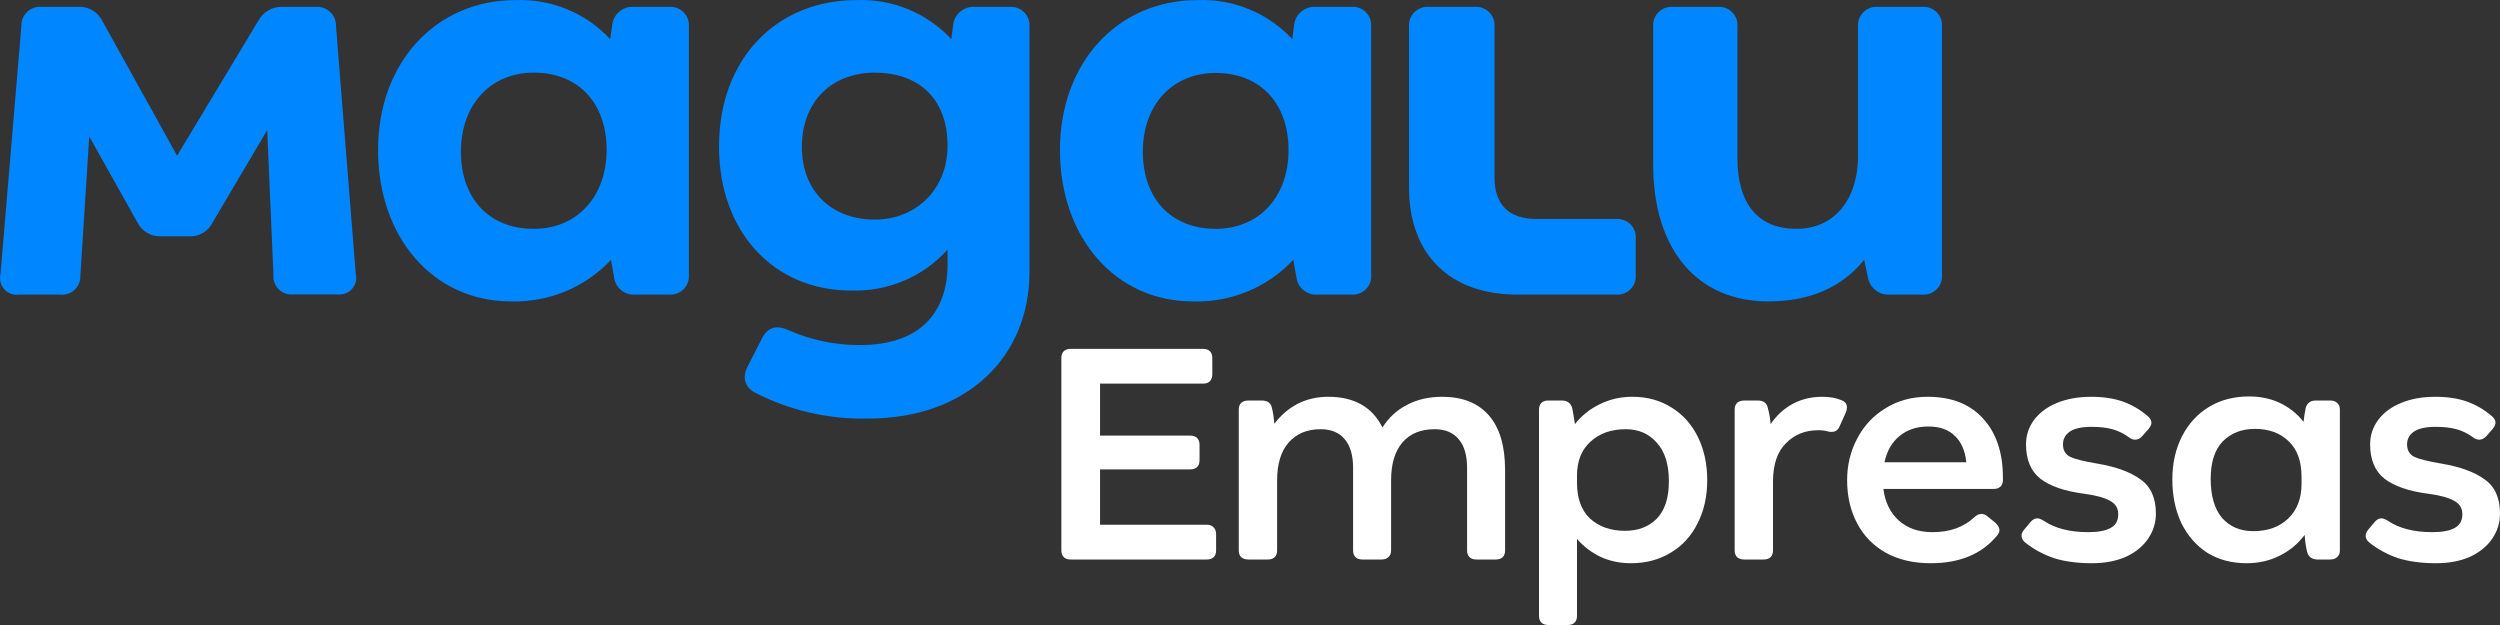<svg width="208" height="52" viewBox="0 0 208 52" fill="none" xmlns="http://www.w3.org/2000/svg">
  <rect x="0" y="0" width="208" height="52" fill="#333333" stroke="none"/>
  <path
    d="M159.915 0.572H156.261C156.036 0.552 155.81 0.581 155.598 0.657C155.386 0.733 155.194 0.854 155.035 1.011C154.875 1.169 154.753 1.359 154.676 1.568C154.599 1.777 154.569 2 154.589 2.222V12.901C154.589 16.825 152.443 19.04 149.464 19.04C146.33 19.04 144.554 17.03 144.554 13.158V2.241C144.577 2.018 144.55 1.793 144.475 1.581C144.399 1.37 144.277 1.177 144.117 1.018C143.958 0.858 143.764 0.735 143.551 0.658C143.337 0.581 143.109 0.552 142.883 0.572H139.215C138.991 0.552 138.765 0.581 138.553 0.657C138.341 0.733 138.149 0.854 137.989 1.011C137.83 1.169 137.707 1.359 137.63 1.568C137.553 1.777 137.524 2 137.544 2.222V13.678C137.544 20.947 141.355 25.076 147.104 25.076C150.551 25.076 153.217 23.94 155.096 21.621L155.409 23.066C155.474 23.489 155.699 23.873 156.037 24.14C156.376 24.408 156.803 24.54 157.236 24.511H159.902C160.127 24.531 160.353 24.502 160.565 24.425C160.777 24.35 160.969 24.229 161.128 24.071C161.288 23.914 161.41 23.724 161.487 23.515C161.564 23.306 161.594 23.082 161.574 22.861V2.222C161.593 2.002 161.564 1.779 161.488 1.571C161.412 1.363 161.29 1.174 161.133 1.017C160.975 0.86 160.784 0.738 160.574 0.662C160.364 0.585 160.139 0.554 159.915 0.572Z"
    fill="#0086FF" />
  <path
    d="M112.376 0.572H109.501C109.059 0.536 108.62 0.672 108.279 0.952C107.937 1.232 107.72 1.632 107.674 2.068L107.518 3.256C106.521 2.181 105.299 1.333 103.936 0.772C102.574 0.211 101.104 -0.05 99.629 0.007C93.041 0.007 88.19 5.144 88.19 12.49C88.19 19.714 92.742 25.076 99.245 25.076C100.808 25.125 102.362 24.842 103.804 24.246C105.246 23.65 106.541 22.755 107.602 21.621L107.862 23.066C107.908 23.488 108.12 23.876 108.452 24.146C108.784 24.416 109.209 24.547 109.638 24.511H112.408C112.633 24.531 112.859 24.502 113.071 24.426C113.282 24.35 113.475 24.229 113.634 24.071C113.794 23.914 113.916 23.724 113.993 23.515C114.07 23.306 114.1 23.082 114.08 22.861V2.222C114.1 1.997 114.07 1.771 113.991 1.559C113.912 1.348 113.787 1.156 113.624 0.998C113.461 0.84 113.264 0.72 113.048 0.646C112.833 0.572 112.603 0.547 112.376 0.572ZM101.144 19.04C97.438 19.04 95.083 16.516 95.083 12.618C95.083 8.721 97.541 6.069 101.144 6.069C104.851 6.069 107.206 8.592 107.206 12.49C107.206 16.388 104.747 19.04 101.144 19.04Z"
    fill="#0086FF" />
  <path
    d="M134.422 18.218H127.84C125.538 18.218 124.342 17.03 124.342 14.757V2.222C124.362 2 124.332 1.777 124.255 1.568C124.178 1.359 124.056 1.169 123.896 1.012C123.737 0.854 123.544 0.733 123.333 0.657C123.121 0.581 122.895 0.552 122.67 0.572H118.905C118.68 0.552 118.454 0.581 118.242 0.657C118.031 0.733 117.838 0.854 117.679 1.012C117.519 1.169 117.397 1.359 117.32 1.568C117.243 1.777 117.214 2 117.233 2.222V15.637C117.233 21.159 120.628 24.511 126.221 24.511H134.422C134.646 24.531 134.872 24.502 135.084 24.426C135.296 24.35 135.488 24.229 135.648 24.071C135.807 23.914 135.93 23.724 136.007 23.515C136.084 23.306 136.113 23.082 136.093 22.861V19.868C136.114 19.646 136.086 19.423 136.009 19.213C135.932 19.003 135.81 18.813 135.65 18.655C135.491 18.498 135.298 18.377 135.086 18.301C134.873 18.226 134.647 18.197 134.422 18.218Z"
    fill="#0086FF" />
  <path
    d="M27.955 2.171C27.962 1.949 27.922 1.729 27.836 1.524C27.75 1.319 27.621 1.135 27.457 0.983C27.294 0.832 27.099 0.717 26.886 0.646C26.674 0.575 26.448 0.55 26.225 0.572H23.454C23.055 0.564 22.66 0.666 22.316 0.867C21.971 1.068 21.69 1.359 21.503 1.708L14.733 12.952L8.497 1.708C8.312 1.344 8.021 1.041 7.663 0.839C7.304 0.637 6.893 0.544 6.481 0.572H3.502C3.279 0.548 3.053 0.573 2.84 0.644C2.628 0.714 2.433 0.829 2.269 0.981C2.106 1.133 1.977 1.318 1.893 1.523C1.808 1.728 1.769 1.949 1.779 2.171L0.042 22.809C-0.014 23.03 -0.014 23.261 0.042 23.482C0.098 23.703 0.209 23.907 0.364 24.075C0.519 24.244 0.714 24.372 0.931 24.448C1.149 24.524 1.382 24.546 1.61 24.511H4.965C5.189 24.538 5.416 24.516 5.631 24.446C5.845 24.377 6.041 24.262 6.205 24.109C6.37 23.957 6.498 23.77 6.582 23.564C6.665 23.357 6.702 23.134 6.689 22.912L7.424 11.353L11.443 18.526C11.623 18.881 11.903 19.176 12.249 19.378C12.595 19.579 12.992 19.678 13.394 19.663H15.696C16.103 19.689 16.509 19.594 16.863 19.392C17.216 19.19 17.5 18.888 17.679 18.526L22.232 10.82L22.752 22.893C22.733 23.112 22.764 23.333 22.842 23.538C22.92 23.744 23.044 23.931 23.204 24.084C23.364 24.237 23.556 24.353 23.767 24.423C23.978 24.494 24.202 24.517 24.423 24.492H28.033C28.26 24.525 28.493 24.502 28.709 24.425C28.926 24.349 29.12 24.221 29.275 24.052C29.43 23.884 29.54 23.681 29.597 23.461C29.654 23.241 29.655 23.011 29.6 22.79L27.955 2.171Z"
    fill="#0086FF" />
  <path
    d="M84.008 0.572H81.133C80.691 0.536 80.252 0.672 79.911 0.952C79.569 1.232 79.352 1.632 79.306 2.068L79.15 3.256C78.153 2.181 76.931 1.333 75.569 0.772C74.206 0.211 72.736 -0.05 71.261 0.007C64.68 0.007 59.822 4.803 59.822 12.207C59.822 19.22 64.316 24.171 70.793 24.171C72.305 24.226 73.811 23.949 75.202 23.36C76.593 22.772 77.835 21.886 78.838 20.767V21.955C78.838 26.084 76.484 28.711 71.522 28.711C69.487 28.713 67.476 28.293 65.616 27.478C64.628 27.009 63.841 27.215 63.373 28.197L62.222 30.445C61.753 31.369 61.91 32.146 62.8 32.66C65.708 34.157 68.952 34.902 72.23 34.824C80.431 34.824 85.653 29.719 85.653 22.623V2.222C85.673 2.003 85.644 1.782 85.568 1.575C85.493 1.367 85.373 1.179 85.216 1.022C85.06 0.865 84.871 0.744 84.662 0.666C84.454 0.588 84.23 0.556 84.008 0.572ZM72.777 18.269C69.174 18.269 66.716 15.893 66.716 12.233C66.716 8.38 69.278 6.043 72.777 6.043C76.379 6.043 78.838 8.156 78.838 12.13C78.838 15.688 76.275 18.269 72.777 18.269Z"
    fill="#0086FF" />
  <path
    d="M55.64 0.572H52.766C52.324 0.536 51.885 0.672 51.543 0.952C51.201 1.232 50.984 1.632 50.938 2.068L50.769 3.256C49.774 2.183 48.554 1.336 47.194 0.775C45.834 0.214 44.366 -0.048 42.894 0.007C36.312 0.007 31.454 5.144 31.454 12.49C31.454 19.714 36.007 25.076 42.51 25.076C44.067 25.121 45.615 24.835 47.051 24.239C48.487 23.643 49.777 22.751 50.834 21.621L51.094 23.066C51.14 23.488 51.352 23.876 51.684 24.146C52.016 24.416 52.441 24.547 52.87 24.511H55.64C55.865 24.531 56.091 24.502 56.303 24.426C56.514 24.35 56.707 24.229 56.866 24.071C57.026 23.914 57.148 23.724 57.225 23.515C57.302 23.306 57.331 23.082 57.312 22.861V2.222C57.331 2 57.302 1.777 57.225 1.568C57.148 1.359 57.026 1.169 56.866 1.011C56.707 0.854 56.514 0.733 56.303 0.657C56.091 0.581 55.865 0.552 55.64 0.572ZM44.409 19.04C40.702 19.04 38.348 16.516 38.348 12.618C38.348 8.721 40.806 6.043 44.409 6.043C48.116 6.043 50.47 8.566 50.47 12.464C50.47 16.362 48.012 19.04 44.409 19.04Z"
    fill="#0086FF" />
  <path
    d="M89.081 46.551C88.832 46.551 88.64 46.486 88.506 46.355C88.372 46.224 88.305 46.036 88.305 45.793V29.784C88.305 29.54 88.372 29.353 88.506 29.222C88.64 29.091 88.832 29.025 89.081 29.025H100.088C100.337 29.025 100.529 29.091 100.663 29.222C100.797 29.353 100.864 29.54 100.864 29.784V31.132C100.864 31.375 100.797 31.572 100.663 31.721C100.529 31.852 100.337 31.918 100.088 31.918H91.524V36.243H99.025C99.274 36.243 99.465 36.309 99.599 36.44C99.734 36.571 99.801 36.758 99.801 37.002V38.294C99.801 38.537 99.734 38.724 99.599 38.855C99.465 38.986 99.274 39.052 99.025 39.052H91.524V43.658H100.404C100.653 43.658 100.845 43.733 100.979 43.883C101.113 44.014 101.18 44.201 101.18 44.445V45.793C101.18 46.036 101.113 46.224 100.979 46.355C100.845 46.486 100.653 46.551 100.404 46.551H89.081Z"
    fill="white" />
  <path
    d="M103.869 46.551C103.62 46.551 103.419 46.486 103.266 46.355C103.132 46.224 103.065 46.036 103.065 45.793V34.081C103.065 33.837 103.132 33.65 103.266 33.519C103.419 33.388 103.62 33.322 103.869 33.322H104.961C105.46 33.322 105.747 33.528 105.824 33.94C105.919 34.315 105.986 34.755 106.025 35.26C106.561 34.549 107.203 33.996 107.95 33.603C108.717 33.21 109.569 33.013 110.508 33.013C112.673 33.013 114.177 33.865 115.02 35.569C115.538 34.745 116.218 34.118 117.061 33.688C117.904 33.238 118.881 33.013 119.992 33.013C121.678 33.013 122.972 33.528 123.872 34.558C124.773 35.588 125.223 37.105 125.223 39.108V45.793C125.223 46.036 125.156 46.224 125.022 46.355C124.888 46.486 124.696 46.551 124.447 46.551H122.838C122.589 46.551 122.397 46.486 122.263 46.355C122.129 46.224 122.062 46.036 122.062 45.793V38.94C122.062 37.891 121.832 37.095 121.372 36.552C120.912 35.991 120.241 35.71 119.36 35.71C118.21 35.71 117.32 36.075 116.687 36.805C116.055 37.535 115.739 38.593 115.739 39.979V45.793C115.739 46.036 115.662 46.224 115.509 46.355C115.375 46.486 115.183 46.551 114.934 46.551H113.353C113.104 46.551 112.913 46.486 112.779 46.355C112.645 46.224 112.577 46.036 112.577 45.793V38.94C112.577 37.891 112.348 37.095 111.888 36.552C111.428 35.991 110.757 35.71 109.876 35.71C108.746 35.71 107.855 36.084 107.203 36.833C106.571 37.563 106.255 38.612 106.255 39.979V45.793C106.255 46.036 106.188 46.224 106.054 46.355C105.919 46.486 105.728 46.551 105.479 46.551H103.869Z"
    fill="white" />
  <path
    d="M128.821 52C128.572 52 128.38 51.934 128.246 51.803C128.112 51.672 128.045 51.485 128.045 51.242V34.081C128.045 33.837 128.112 33.65 128.246 33.519C128.38 33.388 128.572 33.322 128.821 33.322H129.913C130.392 33.322 130.689 33.528 130.804 33.94C130.861 34.202 130.938 34.652 131.034 35.288C131.589 34.577 132.279 34.025 133.103 33.631C133.927 33.219 134.827 33.013 135.804 33.013C137.05 33.013 138.142 33.313 139.081 33.912C140.02 34.493 140.748 35.307 141.265 36.356C141.782 37.404 142.041 38.603 142.041 39.951C142.041 41.299 141.773 42.497 141.236 43.546C140.719 44.594 139.972 45.409 138.994 45.989C138.037 46.57 136.935 46.86 135.689 46.86C134.77 46.86 133.927 46.682 133.16 46.327C132.413 45.971 131.762 45.474 131.206 44.838V51.242C131.206 51.485 131.139 51.672 131.005 51.803C130.871 51.934 130.679 52 130.43 52H128.821ZM135.201 44.164C136.293 44.164 137.174 43.827 137.845 43.153C138.516 42.46 138.851 41.421 138.851 40.035C138.851 38.631 138.516 37.563 137.845 36.833C137.193 36.084 136.331 35.71 135.258 35.71C134.051 35.71 133.074 36.056 132.327 36.749C131.58 37.423 131.206 38.369 131.206 39.586V40.175C131.206 41.468 131.57 42.46 132.298 43.153C133.045 43.827 134.013 44.164 135.201 44.164Z"
    fill="white" />
  <path
    d="M145.129 46.551C144.88 46.551 144.679 46.486 144.525 46.355C144.391 46.224 144.324 46.036 144.324 45.793V34.081C144.324 33.837 144.391 33.65 144.525 33.519C144.679 33.388 144.88 33.322 145.129 33.322H146.221C146.719 33.322 147.007 33.528 147.083 33.94C147.217 34.446 147.294 34.895 147.313 35.288C147.811 34.558 148.424 33.996 149.152 33.603C149.881 33.21 150.704 33.013 151.624 33.013C152.237 33.013 152.764 33.107 153.205 33.294C153.511 33.407 153.665 33.613 153.665 33.912C153.665 34.025 153.636 34.156 153.578 34.305L153.061 35.457C152.927 35.775 152.707 35.934 152.4 35.934C152.285 35.934 152.189 35.925 152.113 35.906C151.883 35.831 151.605 35.794 151.279 35.794C150.187 35.794 149.287 36.159 148.578 36.889C147.869 37.601 147.514 38.659 147.514 40.063V45.793C147.514 46.036 147.447 46.224 147.313 46.355C147.179 46.486 146.987 46.551 146.738 46.551H145.129Z"
    fill="white" />
  <path
    d="M160.636 46.86C159.199 46.86 157.954 46.57 156.9 45.989C155.865 45.409 155.07 44.594 154.515 43.546C153.959 42.497 153.681 41.299 153.681 39.951C153.681 38.696 153.959 37.545 154.515 36.496C155.07 35.429 155.856 34.586 156.871 33.968C157.887 33.332 159.056 33.013 160.378 33.013C162.37 33.013 163.913 33.622 165.005 34.839C166.097 36.037 166.643 37.676 166.643 39.754V39.923C166.643 40.166 166.576 40.353 166.442 40.484C166.308 40.615 166.116 40.681 165.867 40.681H156.699C156.833 41.767 157.255 42.638 157.963 43.293C158.692 43.949 159.63 44.276 160.78 44.276C162.217 44.276 163.376 43.864 164.257 43.04C164.449 42.853 164.65 42.76 164.861 42.76C165.033 42.76 165.196 42.825 165.35 42.956L166.011 43.49C166.24 43.714 166.355 43.92 166.355 44.108C166.355 44.239 166.298 44.379 166.183 44.529C164.918 46.083 163.07 46.86 160.636 46.86ZM163.596 38.462C163.501 37.507 163.184 36.777 162.648 36.272C162.131 35.747 161.393 35.485 160.435 35.485C159.477 35.485 158.682 35.747 158.05 36.272C157.417 36.777 156.996 37.507 156.785 38.462H163.596Z"
    fill="white" />
  <path
    d="M174.053 46.86C172.846 46.86 171.793 46.72 170.892 46.439C170.011 46.139 169.216 45.709 168.507 45.147C168.296 44.978 168.191 44.782 168.191 44.557C168.191 44.407 168.267 44.239 168.42 44.051L168.938 43.434C169.11 43.228 169.302 43.125 169.513 43.125C169.628 43.125 169.8 43.19 170.03 43.321C170.969 43.958 172.205 44.276 173.737 44.276C174.542 44.276 175.155 44.164 175.577 43.939C176.017 43.714 176.238 43.331 176.238 42.788C176.238 42.282 176.008 41.907 175.548 41.664C175.088 41.402 174.36 41.205 173.364 41.074C171.793 40.868 170.595 40.456 169.771 39.839C168.966 39.202 168.564 38.247 168.564 36.974C168.564 36.225 168.784 35.551 169.225 34.951C169.685 34.334 170.327 33.856 171.151 33.519C171.975 33.182 172.923 33.013 173.996 33.013C174.992 33.013 175.864 33.145 176.611 33.407C177.359 33.669 178.048 34.071 178.681 34.614C178.891 34.783 178.997 34.97 178.997 35.176C178.997 35.326 178.92 35.494 178.767 35.682L178.221 36.3C178.048 36.487 177.857 36.58 177.646 36.58C177.454 36.58 177.282 36.515 177.129 36.384C176.688 36.066 176.228 35.841 175.749 35.71C175.27 35.579 174.695 35.513 174.025 35.513C173.201 35.513 172.597 35.644 172.214 35.906C171.831 36.169 171.639 36.524 171.639 36.974C171.639 37.461 171.84 37.807 172.243 38.013C172.645 38.2 173.402 38.387 174.513 38.575C176.065 38.837 177.263 39.277 178.106 39.895C178.949 40.494 179.37 41.439 179.37 42.731C179.37 43.499 179.15 44.201 178.709 44.838C178.288 45.456 177.675 45.952 176.87 46.327C176.065 46.682 175.126 46.86 174.053 46.86Z"
    fill="white" />
  <path
    d="M186.918 46.86C185.673 46.86 184.581 46.57 183.642 45.989C182.722 45.39 182.004 44.566 181.487 43.518C180.988 42.45 180.739 41.243 180.739 39.895C180.739 38.547 181.008 37.348 181.544 36.3C182.08 35.251 182.828 34.437 183.786 33.856C184.744 33.276 185.855 32.985 187.119 32.985C188.997 32.985 190.511 33.688 191.66 35.092C191.699 34.68 191.756 34.296 191.833 33.94C191.948 33.528 192.235 33.322 192.695 33.322H193.873C194.122 33.322 194.314 33.388 194.448 33.519C194.601 33.65 194.678 33.837 194.678 34.081V45.793C194.678 46.036 194.601 46.224 194.448 46.355C194.314 46.486 194.122 46.551 193.873 46.551H192.839C192.36 46.551 192.063 46.336 191.948 45.905C191.852 45.512 191.785 45.044 191.747 44.501C191.191 45.25 190.492 45.83 189.649 46.242C188.825 46.654 187.915 46.86 186.918 46.86ZM187.464 44.192C188.671 44.192 189.639 43.846 190.367 43.153C191.114 42.441 191.488 41.477 191.488 40.26V39.67C191.488 38.378 191.133 37.395 190.425 36.721C189.716 36.028 188.777 35.682 187.608 35.682C186.516 35.682 185.625 36.028 184.935 36.721C184.265 37.414 183.929 38.453 183.929 39.839C183.929 41.261 184.246 42.347 184.878 43.096C185.529 43.827 186.391 44.192 187.464 44.192Z"
    fill="white" />
  <path
    d="M202.683 46.86C201.476 46.86 200.422 46.72 199.522 46.439C198.64 46.139 197.845 45.709 197.136 45.147C196.926 44.978 196.82 44.782 196.82 44.557C196.82 44.407 196.897 44.239 197.05 44.051L197.568 43.434C197.74 43.228 197.932 43.125 198.142 43.125C198.257 43.125 198.43 43.19 198.66 43.321C199.598 43.958 200.834 44.276 202.367 44.276C203.172 44.276 203.785 44.164 204.206 43.939C204.647 43.714 204.867 43.331 204.867 42.788C204.867 42.282 204.638 41.907 204.178 41.664C203.718 41.402 202.99 41.205 201.993 41.074C200.422 40.868 199.225 40.456 198.401 39.839C197.596 39.202 197.194 38.247 197.194 36.974C197.194 36.225 197.414 35.551 197.855 34.951C198.315 34.334 198.957 33.856 199.781 33.519C200.604 33.182 201.553 33.013 202.626 33.013C203.622 33.013 204.494 33.145 205.241 33.407C205.988 33.669 206.678 34.071 207.31 34.614C207.521 34.783 207.626 34.97 207.626 35.176C207.626 35.326 207.55 35.494 207.397 35.682L206.85 36.3C206.678 36.487 206.486 36.58 206.276 36.58C206.084 36.58 205.912 36.515 205.758 36.384C205.318 36.066 204.858 35.841 204.379 35.71C203.9 35.579 203.325 35.513 202.654 35.513C201.831 35.513 201.227 35.644 200.844 35.906C200.461 36.169 200.269 36.524 200.269 36.974C200.269 37.461 200.47 37.807 200.873 38.013C201.275 38.2 202.032 38.387 203.143 38.575C204.695 38.837 205.893 39.277 206.736 39.895C207.579 40.494 208 41.439 208 42.731C208 43.499 207.78 44.201 207.339 44.838C206.918 45.456 206.304 45.952 205.5 46.327C204.695 46.682 203.756 46.86 202.683 46.86Z"
    fill="white" />
</svg>

